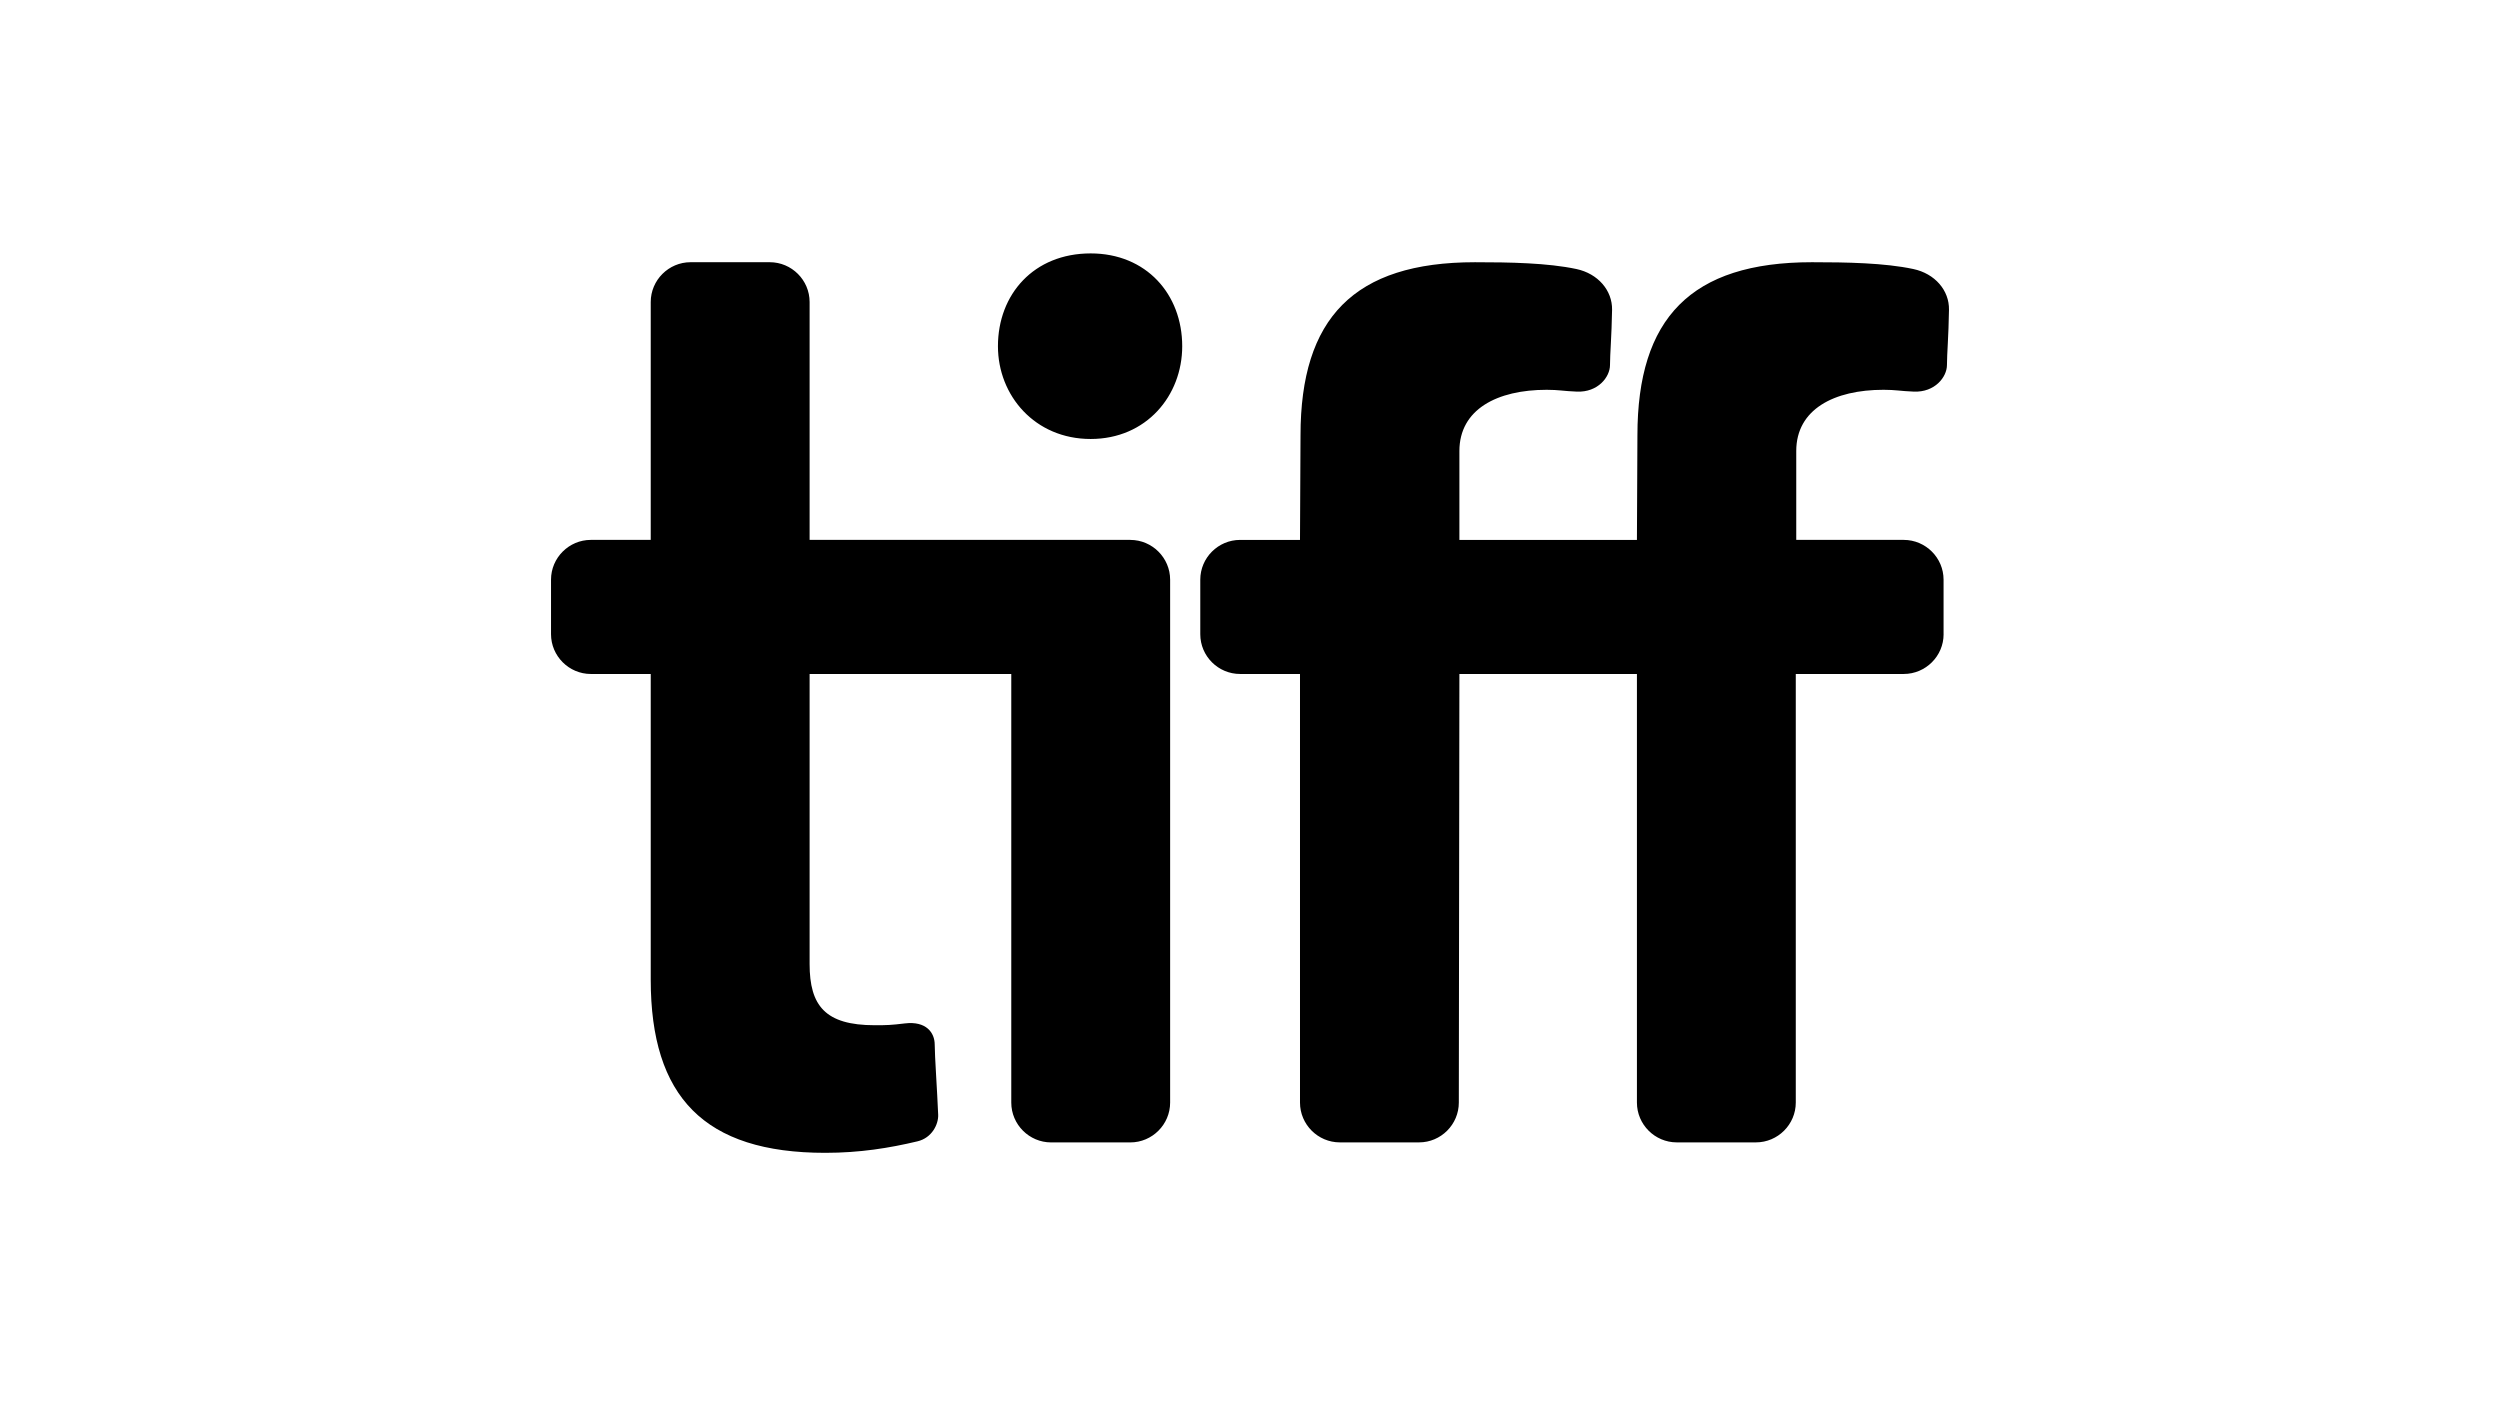 <?xml version="1.0" encoding="UTF-8"?>
<svg id="Layer_2" data-name="Layer 2" xmlns="http://www.w3.org/2000/svg" viewBox="0 0 960 540">
  <path d="M453.97,132.95c0,19-13.78,35.62-35.16,35.62s-35.6-16.62-35.6-35.62c0-19.94,13.77-35.64,35.6-35.64,21.38,0,35.16,15.69,35.16,35.64M434.05,207.32h-123.16v-91.35c0-8.4-6.88-15.28-15.3-15.28h-30.41c-8.41,0-15.3,6.88-15.3,15.28v91.35h-23c-8.41,0-15.29,6.88-15.29,15.27v20.93c0,8.4,6.88,15.29,15.29,15.29h23v117.38c0,45,20.51,66.5,67.01,66.5,13.32,0,24.65-1.85,35.4-4.41,5.59-1.31,8.12-6.59,7.97-10.21-.37-9.22-1.33-22.66-1.33-26.94,0-4.56-3.27-9.11-11.42-8.14-5.4.65-6.84.7-11.61.7-19.01,0-25.01-7.49-25.01-23.49v-111.38h77.44v164.58c0,8.41,6.89,15.29,15.29,15.29h30.43c8.39,0,15.28-6.88,15.28-15.29v-200.8c0-8.39-6.89-15.27-15.28-15.27M746.33,243.54v-20.95c0-8.39-6.88-15.27-15.3-15.27h-41.27v-34.13c0-16.01,14.5-23.51,33.52-23.51,4.77,0,6.18.48,11.61.7,8.13.34,12.74-5.64,12.74-10.2,0-4.28.63-11.04.78-21.23.14-7.43-5.39-13.89-13.71-15.65-11.01-2.35-25.61-2.61-38.91-2.61-46.5,0-67.02,21.5-67.02,66.49l-.19,40.14h-68.17v-34.13c0-16.01,14.5-23.51,33.5-23.51,4.76,0,6.18.48,11.6.7,8.12.34,12.73-5.64,12.73-10.2,0-4.28.63-11.04.8-21.23.12-7.43-5.42-13.89-13.7-15.65-11.03-2.35-25.64-2.61-38.95-2.61-46.49,0-66.99,21.5-66.99,66.49l-.2,40.14h-23.01c-8.41,0-15.28,6.88-15.28,15.27v20.95c0,8.4,6.87,15.26,15.28,15.26h23.01v164.58c0,8.41,6.88,15.29,15.3,15.29h30.43c8.4,0,15.26-6.88,15.26-15.29l.22-164.58h68.17v164.58c0,8.41,6.88,15.29,15.3,15.29h30.4c8.41,0,15.3-6.88,15.3-15.29v-164.58h41.46c8.41,0,15.3-6.87,15.3-15.26"/>
</svg>